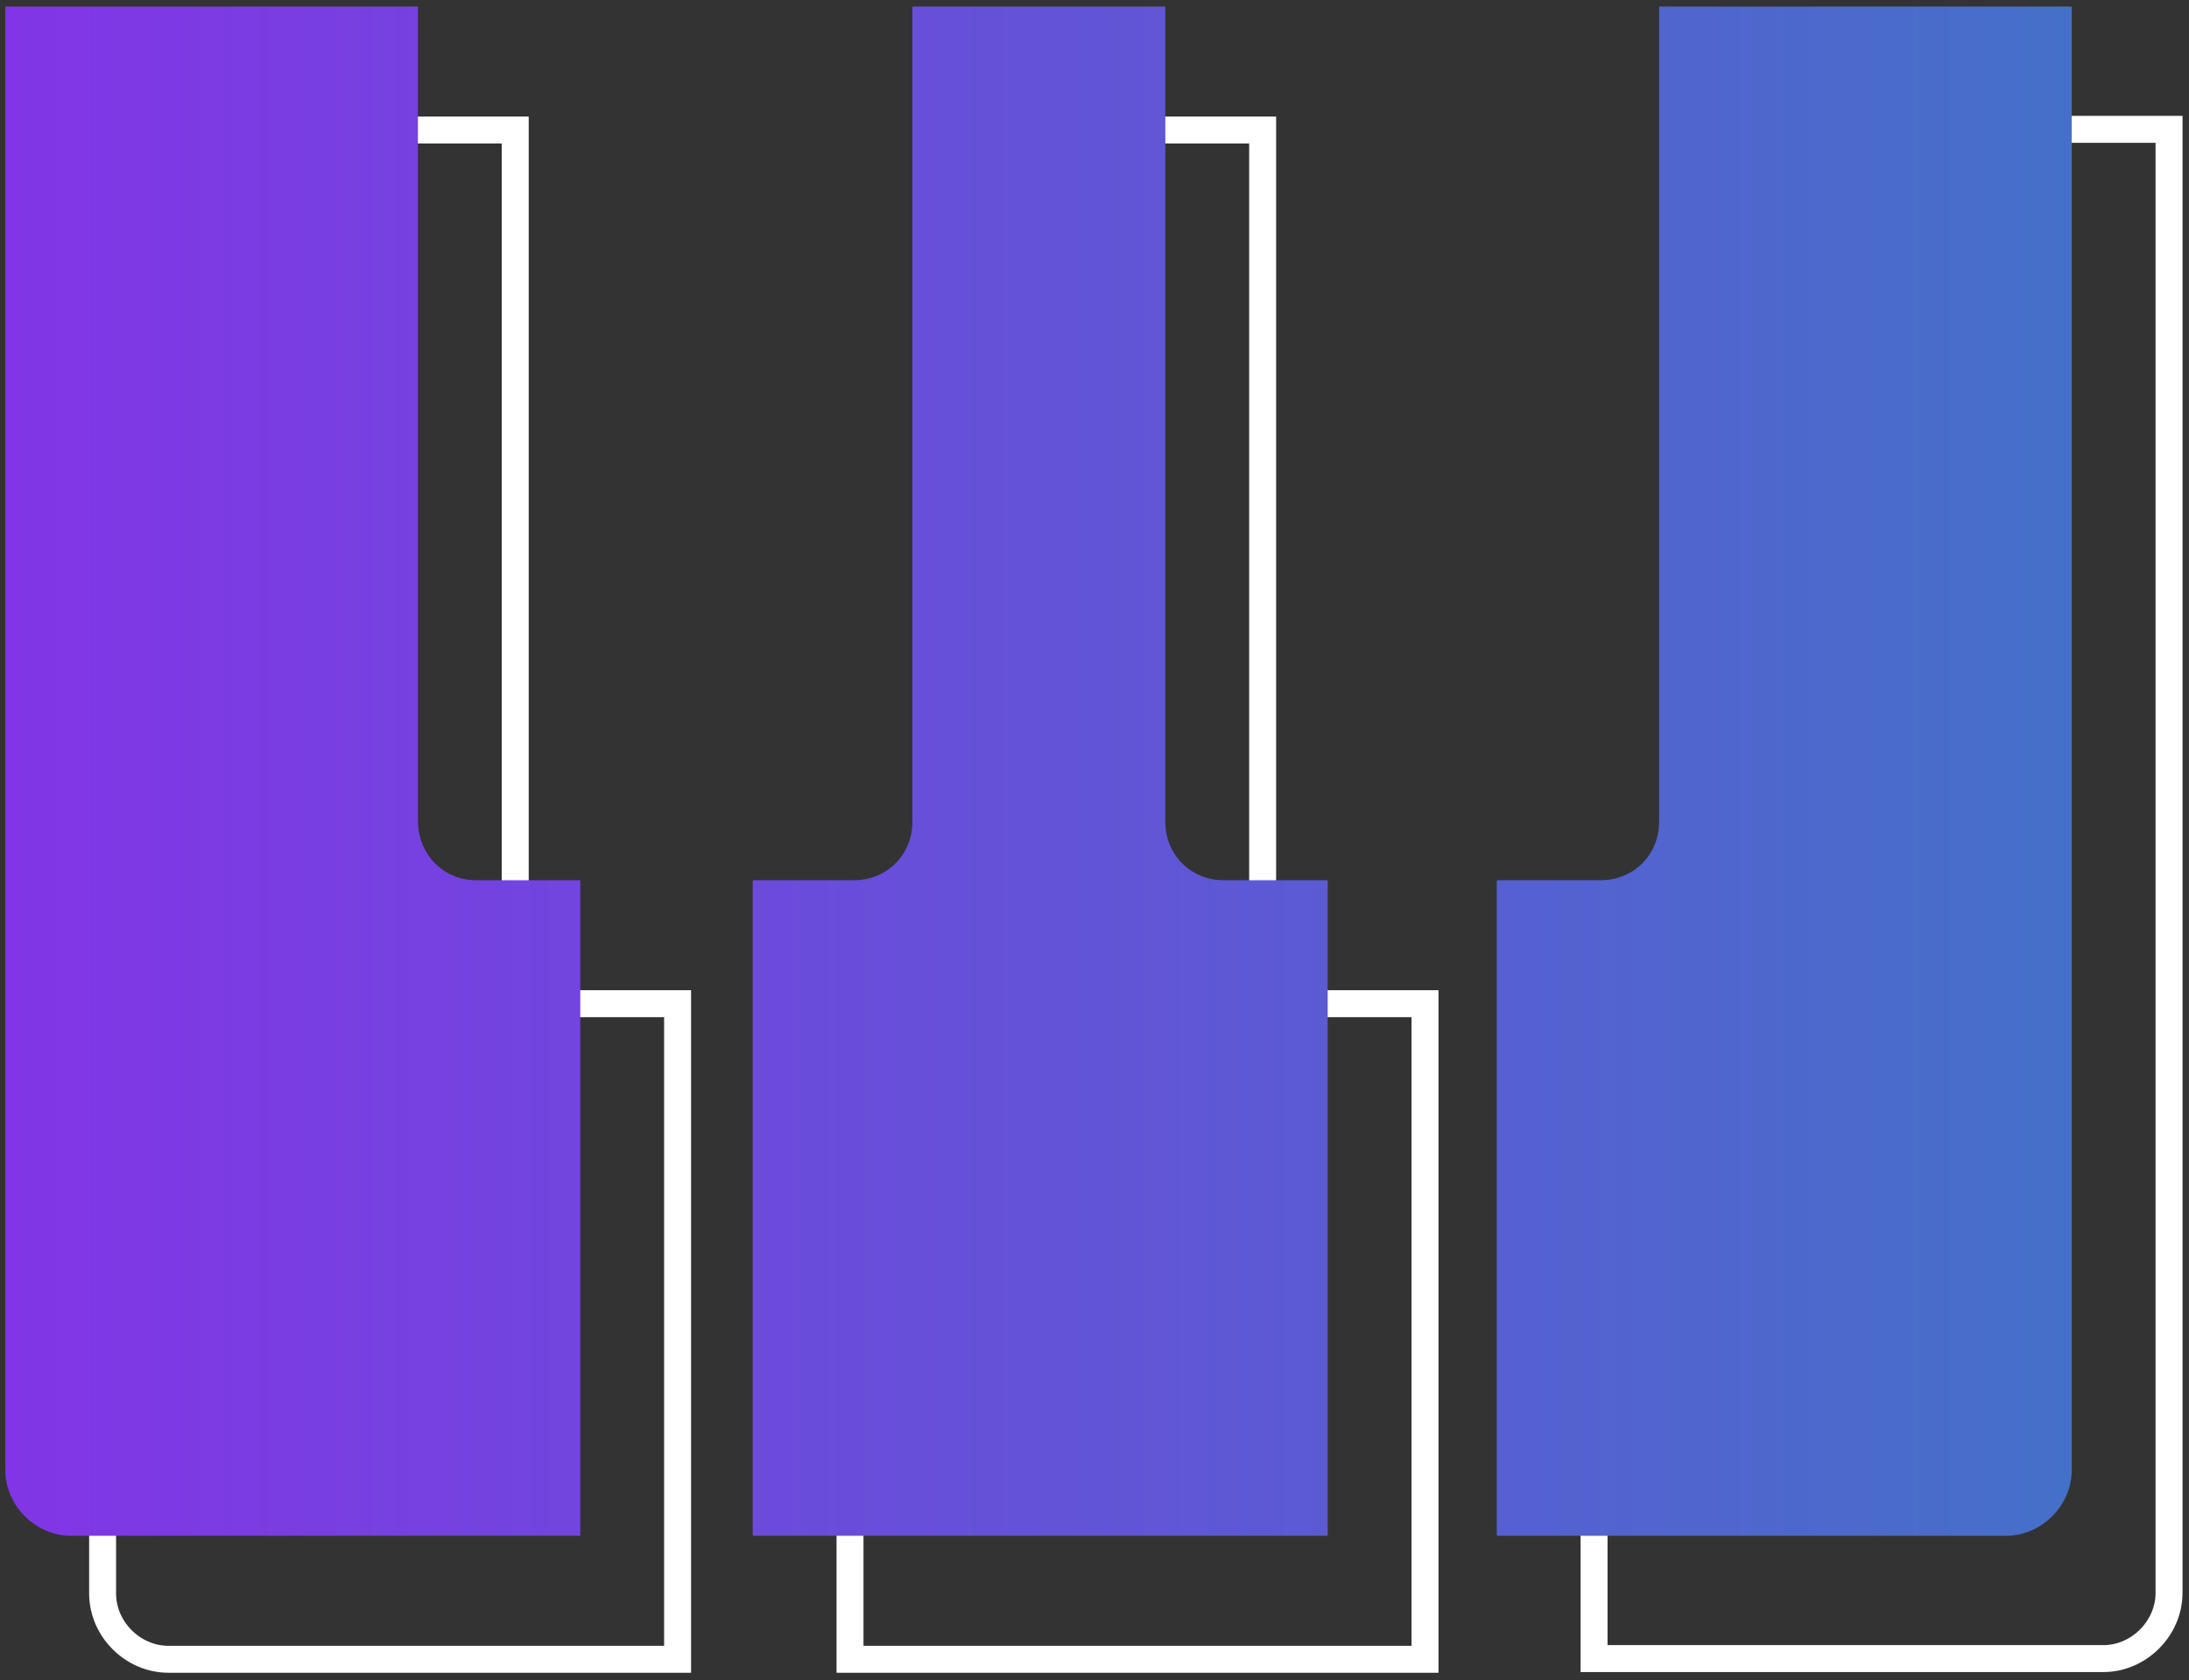 <svg width="241" height="185" viewBox="0 0 241 185" fill="none" xmlns="http://www.w3.org/2000/svg">
<rect x="0" y="0" width="241" height="185" fill="#333333" stroke="none"/>
<path d="M63.151 110.519H74.6V182.709H18.536C14.621 182.709 11.297 179.384 11.297 175.468V14.315H56.724V104.091C56.798 107.711 59.531 110.519 63.151 110.519ZM139.011 104.091V14.315H111.163V104.091C111.163 107.711 108.356 110.519 104.737 110.519H93.583V182.709H156.886V110.519H145.437C141.818 110.519 139.011 107.711 139.011 104.091ZM193.376 14.241V104.017C193.376 107.637 190.569 110.445 186.949 110.445H175.5V182.635H231.565C235.479 182.635 238.803 179.31 238.803 175.394V14.241H193.376V14.241Z" stroke="white" stroke-width="2.967" stroke-miterlimit="10"/>
<path d="M52.438 96.924H63.887V169.113H7.823C3.908 169.113 0.584 165.788 0.584 161.872V0.72H46.011V90.495C46.085 94.116 48.818 96.924 52.438 96.924ZM128.298 90.495V0.72H100.451V90.495C100.451 94.116 97.644 96.924 94.024 96.924H82.87V169.113H146.173V96.924H134.724C131.105 96.924 128.298 94.116 128.298 90.495ZM182.663 0.72V90.495C182.663 94.116 179.856 96.924 176.236 96.924H164.787V169.113H220.852C224.767 169.113 228.09 165.788 228.09 161.872V0.72H182.663Z" fill="url(#paint0_linear_191_12396)"/>
<defs>
<linearGradient id="paint0_linear_191_12396" x1="0.616" y1="84.913" x2="228.093" y2="84.913" gradientUnits="userSpaceOnUse">
<stop stop-color="#8235E6"/>
<stop offset="1" stop-color="#4570C9"/>
</linearGradient>
</defs>
</svg>
